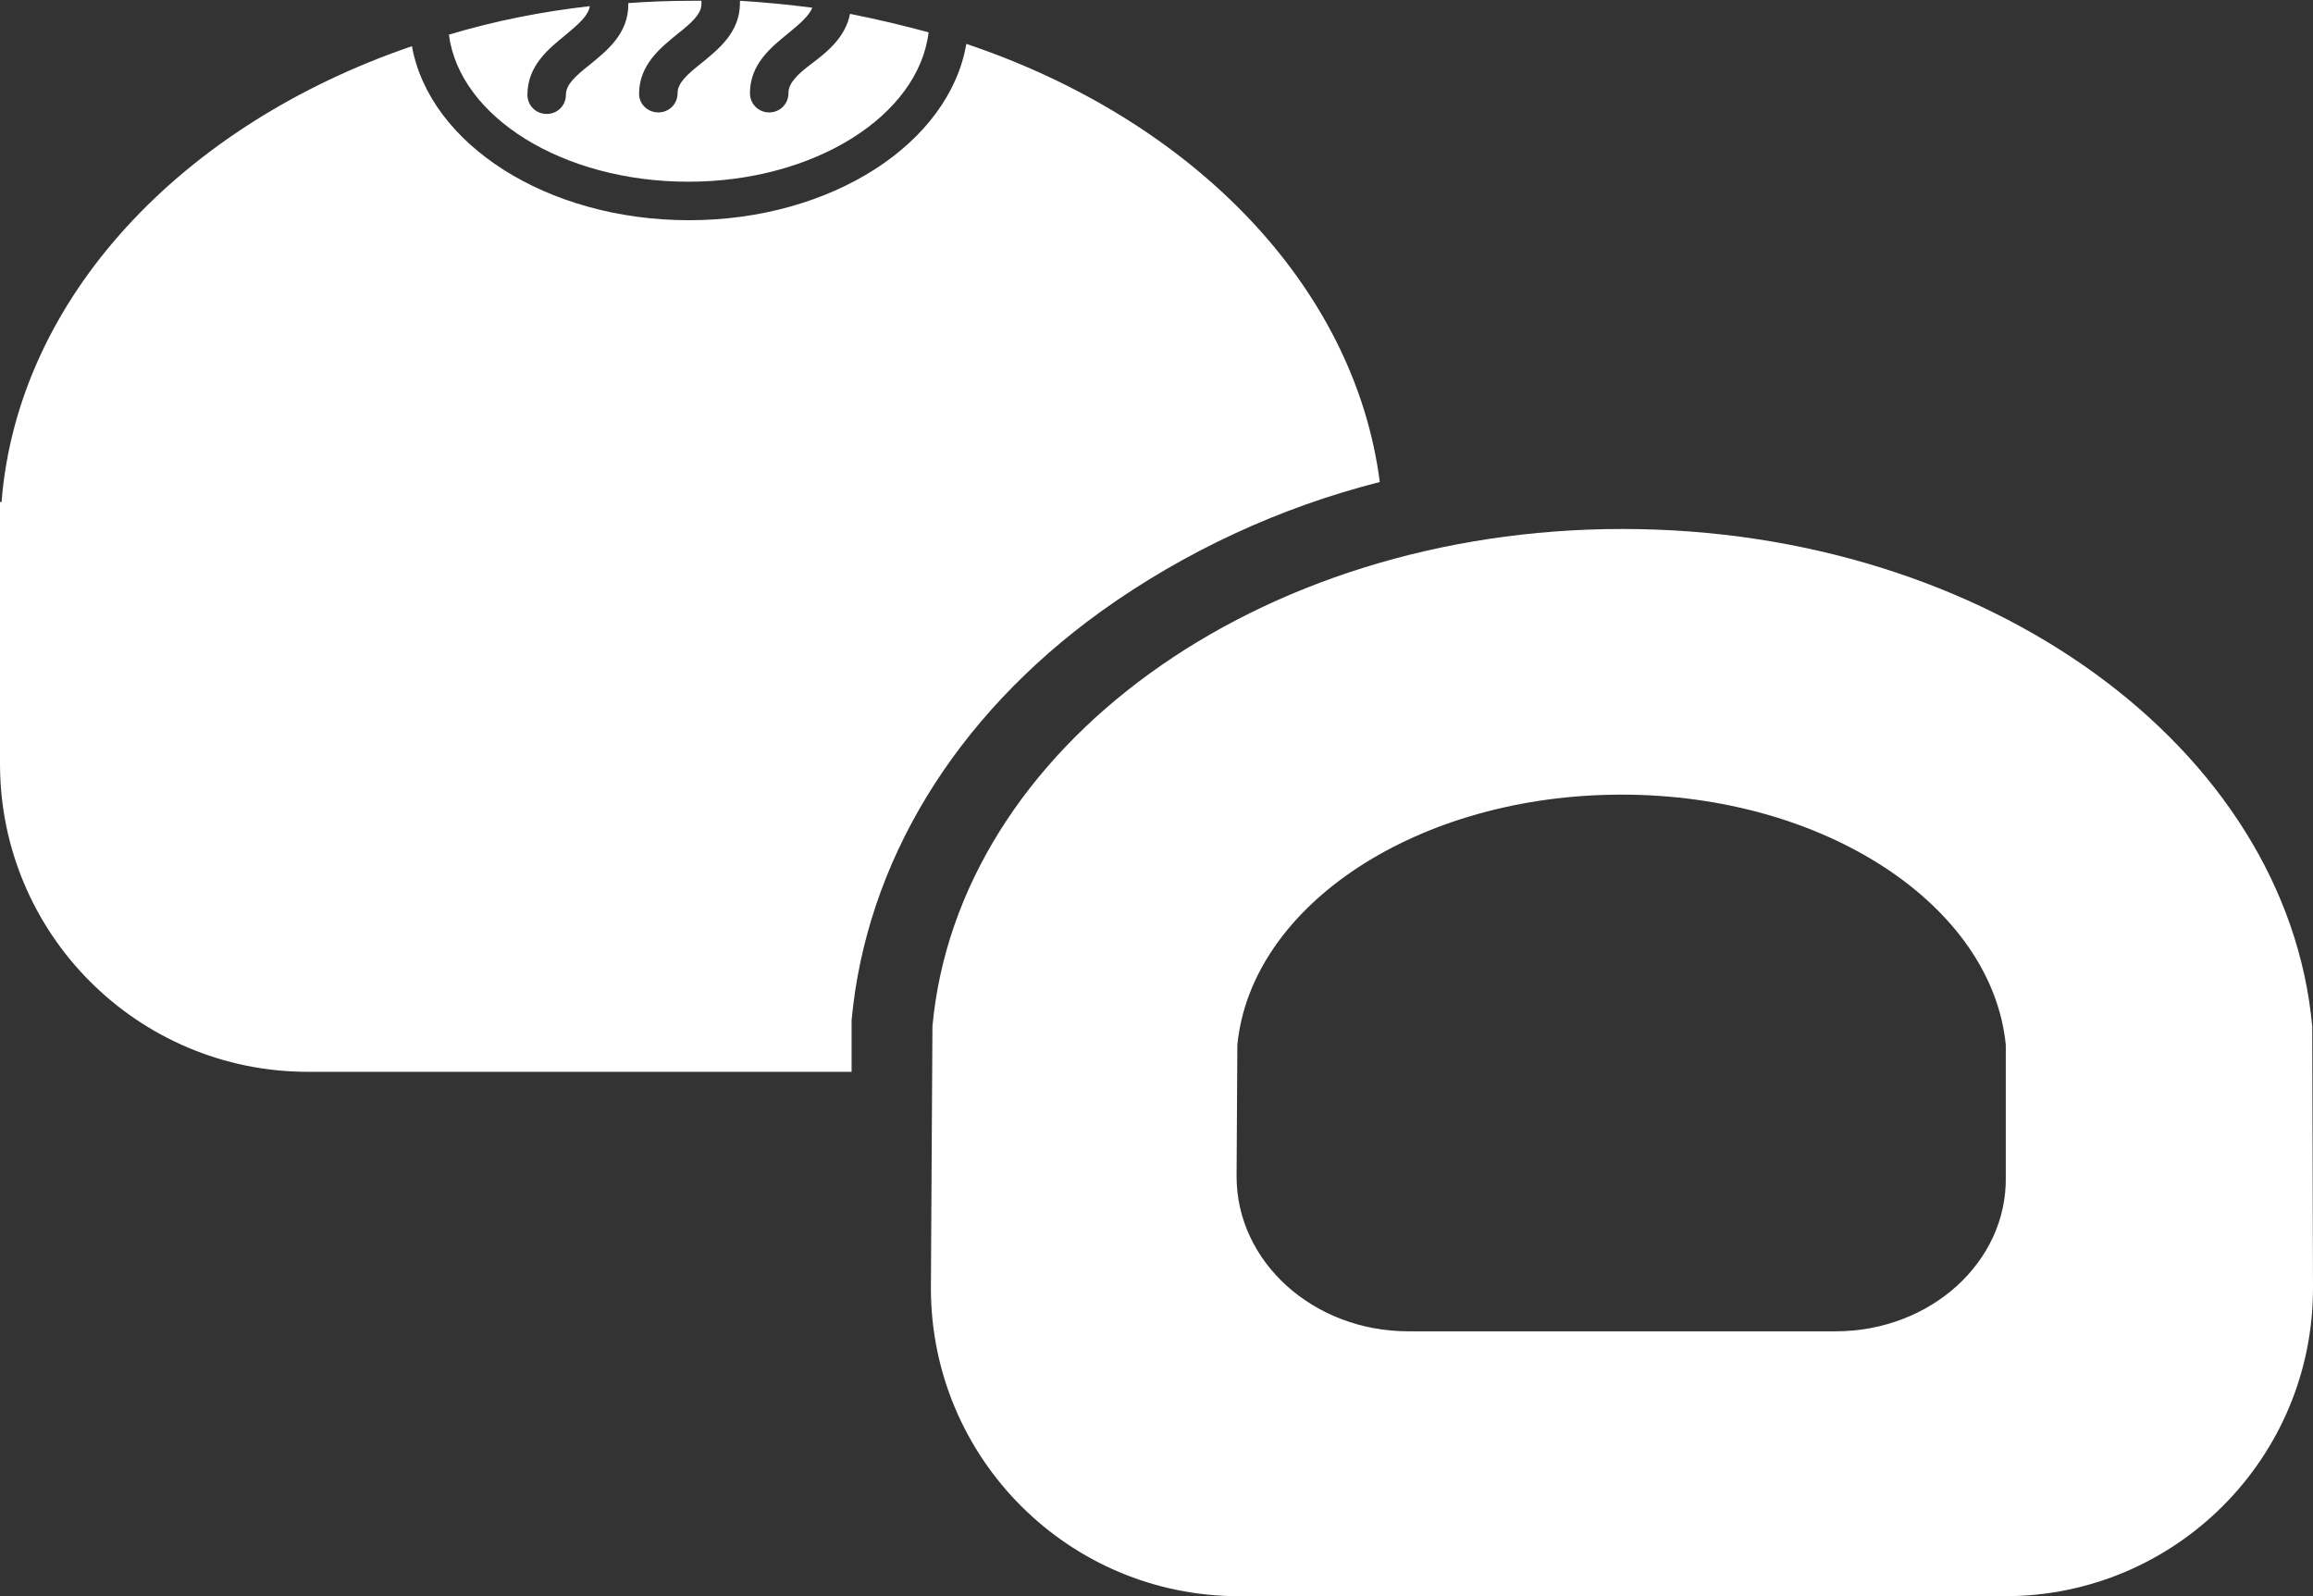 <svg enable-background="new 0 0 300.4 207.3" viewBox="0 0 300.4 207.3" xmlns="http://www.w3.org/2000/svg"><rect x="0" y="0" width="300.4" height="207.3" fill="#333333" stroke="none"/><g fill="#fff"><path d="m 89.4 23.6 c 16.4 0 29.9 -8.6 31.2 -19.4 -3.3 -.9 -6.7 -1.7 -10.2 -2.4 -.6 3 -2.9 4.9 -4.9 6.4 s -3.1 2.6 -3.1 3.9 c 0 1.4 -1.1 2.5 -2.5 2.5 s -2.5 -1.1 -2.5 -2.5 c 0 -3.8 2.8 -6 5 -7.8 1.6 -1.3 2.7 -2.3 3.1 -3.3 -3.1 -.4 -6.2 -.7 -9.4 -.9 v .3 c 0 3.8 -2.8 6 -5 7.8 -1.9 1.5 -3.1 2.6 -3.1 3.9 0 1.4 -1.1 2.5 -2.5 2.5 s -2.5 -1.1 -2.5 -2.4 c 0 -3.8 2.8 -6 5 -7.8 1.9 -1.5 3.1 -2.6 3.1 -3.9 0 -.1 0 -.3 0 -.4 h -1.2 c -2.8 0 -5.5 .1 -8.3 .3 v .2 c 0 3.8 -2.8 6 -5 7.8 -1.9 1.5 -3.1 2.6 -3.1 3.9 0 1.4 -1.1 2.5 -2.5 2.5 s -2.5 -1.1 -2.5 -2.5 c 0 -3.8 2.8 -6 5 -7.8 1.8 -1.5 2.9 -2.5 3.1 -3.7 -6.2 .7 -12.3 1.9 -18.3 3.7 1.4 10.7 14.8 19.1 31.1 19.1 z"/><path d="m 125.5 5.7 c -2.2 12.9 -17.5 22.9 -36 22.9 s -33.7 -9.9 -36 -22.6 c -29.9 10.2 -51.2 32.7 -53.3 59.2 h -.2 v 34 c 0 22.1 17.9 40 40 40 h 70.6 v -5.9 -.4 -.4 c 1.9 -20.5 13.4 -39.4 32.4 -53.1 10.9 -7.8 23.2 -13.5 36.2 -16.8 -3.3 -25.6 -24.5 -47.1 -53.7 -56.9 z"/><path d="m 300.3 133.3 c -3.3 -36.1 -42.1 -64.6 -89.6 -64.6 s -86.3 28.5 -89.6 64.6 l -.2 34 c 0 22.1 17.9 40 40 40 h 99.5 c 22.1 0 40 -17.9 40 -40 z m -61.9 39.6 h -55.5 c -12.3 0 -22.3 -9 -22.3 -20.1 l .1 -17.1 c 1.8 -18.2 23.5 -32.5 49.9 -32.5 s 48.1 14.4 49.9 32.5 v 17.1 c .2 11.1 -9.8 20.1 -22.1 20.1 z"/></g></svg>